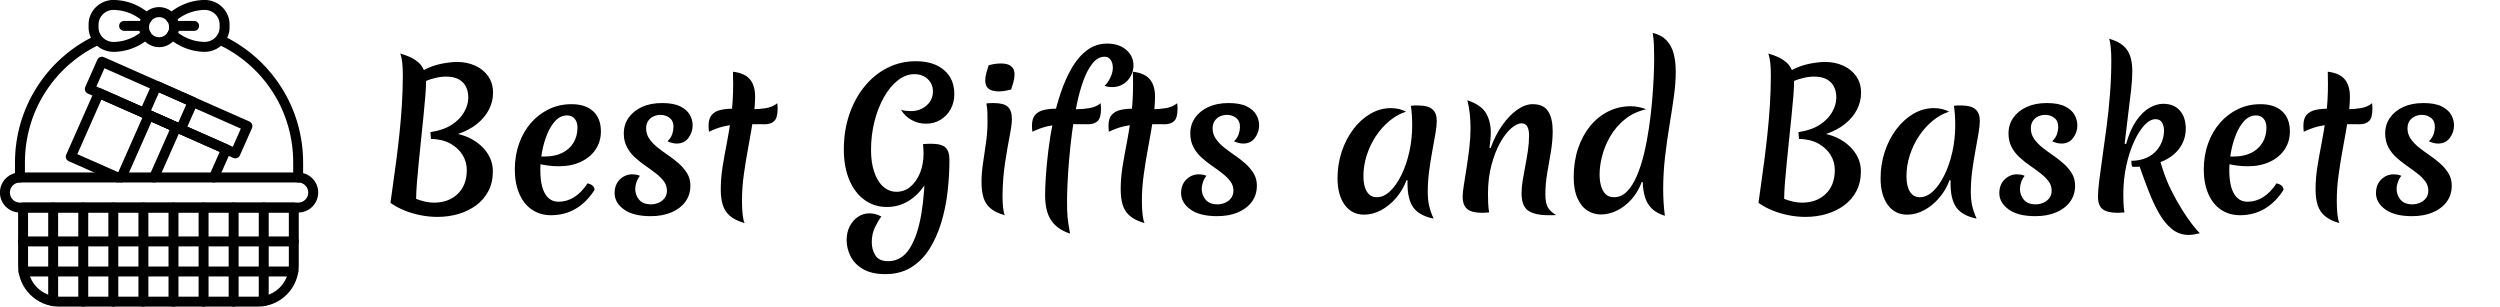 <svg baseProfile="full" height="28" version="1.1" viewBox="0 0 228 28" width="228" xmlns="http://www.w3.org/2000/svg" xmlns:ev="http://www.w3.org/2001/xml-events" xmlns:xlink="http://www.w3.org/1999/xlink"><defs /><g transform="translate(-4.803, -5.448)"><path d="M 82.68,64.164 L 17.114,64.164 C 14.512,64.164 12.395,62.051 12.395,59.445 C 12.395,56.844 14.509,54.726 17.114,54.726 L 82.68,54.726 C 85.282,54.726 87.399,56.84 87.399,59.445 C 87.399,62.051 85.282,64.164 82.68,64.164 M 17.114,57.078 C 15.805,57.078 14.739,58.141 14.739,59.453 C 14.739,60.762 15.802,61.828 17.114,61.828 L 82.68,61.828 C 83.989,61.828 85.055,60.766 85.055,59.453 C 85.055,58.145 83.993,57.078 82.68,57.078 L 17.114,57.078" fill="rgb(0,0,0)" transform="scale(0.387)" /><path d="M 73.172,86.328 L 26.328,86.328 C 21.012,86.328 16.68,82 16.68,76.68 L 16.68,62.992 C 16.68,62.343 17.203,61.82 17.851,61.82 L 81.644,61.82 C 82.293,61.82 82.816,62.343 82.816,62.992 L 82.816,76.68 C 82.82,82 78.492,86.328 73.172,86.328 L 73.172,86.328 M 19.024,64.164 L 19.024,76.68 C 19.024,80.707 22.301,83.985 26.329,83.985 L 73.173,83.985 C 77.2,83.985 80.477,80.707 80.477,76.68 L 80.477,64.164 L 19.024,64.164" fill="rgb(0,0,0)" transform="scale(0.387)" /><path d="M 24.941,86.215 C 24.293,86.215 23.769,85.692 23.769,85.043 L 23.769,62.992 C 23.769,62.344 24.293,61.82 24.941,61.82 C 25.589,61.82 26.113,62.344 26.113,62.992 L 26.113,85.043 C 26.113,85.695 25.589,86.215 24.941,86.215" fill="rgb(0,0,0)" transform="scale(0.387)" /><path d="M 32.031,86.328 C 31.383,86.328 30.859,85.805 30.859,85.156 L 30.859,62.992 C 30.859,62.344 31.383,61.82 32.031,61.82 C 32.679,61.82 33.203,62.344 33.203,62.992 L 33.203,85.156 C 33.203,85.805 32.676,86.328 32.031,86.328" fill="rgb(0,0,0)" transform="scale(0.387)" /><path d="M 39.117,86.328 C 38.469,86.328 37.945,85.805 37.945,85.156 L 37.945,62.992 C 37.945,62.344 38.469,61.82 39.117,61.82 C 39.765,61.82 40.289,62.344 40.289,62.992 L 40.289,85.156 C 40.289,85.805 39.765,86.328 39.117,86.328" fill="rgb(0,0,0)" transform="scale(0.387)" /><path d="M 46.207,86.328 C 45.559,86.328 45.035,85.805 45.035,85.156 L 45.035,62.992 C 45.035,62.344 45.559,61.82 46.207,61.82 C 46.855,61.82 47.379,62.344 47.379,62.992 L 47.379,85.156 C 47.379,85.805 46.855,86.328 46.207,86.328" fill="rgb(0,0,0)" transform="scale(0.387)" /><path d="M 53.297,86.328 C 52.649,86.328 52.125,85.805 52.125,85.156 L 52.125,62.992 C 52.125,62.344 52.649,61.82 53.297,61.82 C 53.945,61.82 54.469,62.344 54.469,62.992 L 54.469,85.156 C 54.469,85.805 53.942,86.328 53.297,86.328" fill="rgb(0,0,0)" transform="scale(0.387)" /><path d="M 60.387,86.328 C 59.739,86.328 59.215,85.805 59.215,85.156 L 59.215,62.992 C 59.215,62.344 59.739,61.82 60.387,61.82 C 61.035,61.82 61.559,62.344 61.559,62.992 L 61.559,85.156 C 61.559,85.805 61.032,86.328 60.387,86.328" fill="rgb(0,0,0)" transform="scale(0.387)" /><path d="M 67.469,86.328 C 66.821,86.328 66.297,85.805 66.297,85.156 L 66.297,62.992 C 66.297,62.344 66.821,61.82 67.469,61.82 C 68.117,61.82 68.641,62.344 68.641,62.992 L 68.641,85.156 C 68.641,85.805 68.121,86.328 67.469,86.328" fill="rgb(0,0,0)" transform="scale(0.387)" /><path d="M 74.562,86.215 C 73.914,86.215 73.39,85.692 73.39,85.043 L 73.39,62.992 C 73.39,62.344 73.914,61.82 74.562,61.82 C 75.21,61.82 75.734,62.344 75.734,62.992 L 75.734,85.043 C 75.734,85.695 75.21,86.215 74.562,86.215" fill="rgb(0,0,0)" transform="scale(0.387)" /><path d="M 81.648,72.141 L 17.851,72.141 C 17.203,72.141 16.679,71.618 16.679,70.969 C 16.679,70.321 17.203,69.797 17.851,69.797 L 81.644,69.797 C 82.292,69.797 82.816,70.321 82.816,70.969 C 82.816,71.618 82.296,72.141 81.648,72.141 L 81.648,72.141" fill="rgb(0,0,0)" transform="scale(0.387)" /><path d="M 81.539,79.227 L 17.965,79.227 C 17.317,79.227 16.793,78.704 16.793,78.055 C 16.793,77.407 17.317,76.883 17.965,76.883 L 81.539,76.883 C 82.187,76.883 82.711,77.407 82.711,78.055 C 82.711,78.707 82.184,79.227 81.539,79.227" fill="rgb(0,0,0)" transform="scale(0.387)" /><path d="M 17.113,57.078 C 16.465,57.078 15.941,56.555 15.941,55.906 L 15.941,52.363 C 15.941,46.074 17.714,39.957 21.066,34.668 C 24.332,29.52 28.937,25.379 34.39,22.691 C 34.972,22.402 35.675,22.644 35.956,23.222 C 36.246,23.804 36.003,24.508 35.425,24.789 C 24.859,30.008 18.284,40.578 18.284,52.363 L 18.284,55.906 C 18.284,56.554 17.765,57.078 17.112,57.078 L 17.113,57.078" fill="rgb(0,0,0)" transform="scale(0.387)" /><path d="M 82.68,57.078 C 82.032,57.078 81.508,56.555 81.508,55.906 L 81.508,52.363 C 81.508,40.574 74.938,30.015 64.36,24.793 C 63.778,24.504 63.54,23.801 63.829,23.227 C 64.118,22.645 64.821,22.406 65.395,22.695 C 70.848,25.387 75.454,29.527 78.719,34.672 C 82.075,39.962 83.844,46.078 83.844,52.367 L 83.844,55.91 C 83.852,56.555 83.329,57.078 82.68,57.078 L 82.68,57.078" fill="rgb(0,0,0)" transform="scale(0.387)" /><path d="M 49.898,25.191 C 47.296,25.191 45.179,23.078 45.179,20.472 C 45.179,17.871 47.293,15.753 49.898,15.753 C 52.5,15.753 54.617,17.867 54.617,20.472 C 54.613,23.078 52.5,25.191 49.898,25.191 L 49.898,25.191 M 49.898,18.105 C 48.589,18.105 47.523,19.168 47.523,20.48 C 47.523,21.789 48.586,22.855 49.898,22.855 C 51.207,22.855 52.273,21.793 52.273,20.48 C 52.269,19.172 51.207,18.105 49.898,18.105" fill="rgb(0,0,0)" transform="scale(0.387)" /><path d="M 39.156,26.297 C 37.593,26.297 36.074,25.672 34.972,24.57 C 33.824,23.422 33.226,21.906 33.289,20.297 L 33.289,20.238 L 33.289,20.219 L 33.289,20.141 L 33.289,20.121 L 33.289,20.063 C 33.226,18.469 33.816,16.969 34.945,15.82 C 36.086,14.664 37.675,14.024 39.304,14.063 C 40.402,14.094 41.492,14.254 42.543,14.551 C 44.5,15.102 46.289,16.094 47.84,17.5 C 48.32,17.934 48.355,18.676 47.926,19.156 C 47.492,19.637 46.75,19.672 46.269,19.242 C 44.984,18.086 43.515,17.266 41.902,16.813 C 41.043,16.57 40.144,16.438 39.246,16.414 C 38.262,16.391 37.305,16.773 36.613,17.473 C 35.945,18.152 35.598,19.039 35.633,19.981 L 35.633,20.027 C 35.637,20.129 35.637,20.238 35.633,20.34 L 35.633,20.387 C 35.594,21.34 35.949,22.231 36.633,22.918 C 37.32,23.605 38.273,23.988 39.246,23.965 C 40.148,23.941 41.043,23.809 41.902,23.566 C 43.422,23.137 44.812,22.387 46.043,21.332 C 46.535,20.91 47.273,20.965 47.691,21.457 C 48.109,21.949 48.058,22.688 47.566,23.105 C 46.074,24.387 44.383,25.297 42.531,25.82 C 41.48,26.117 40.39,26.281 39.293,26.308 C 39.254,26.297 39.203,26.297 39.156,26.297 L 39.156,26.297" fill="rgb(0,0,0)" transform="scale(0.387)" /><path d="M 60.641,26.297 L 60.5,26.297 C 59.403,26.266 58.313,26.106 57.262,25.809 C 55.418,25.285 53.723,24.371 52.227,23.094 C 51.735,22.672 51.68,21.93 52.102,21.446 C 52.524,20.953 53.266,20.899 53.75,21.321 C 54.981,22.375 56.375,23.125 57.891,23.555 C 58.75,23.797 59.649,23.93 60.547,23.953 C 61.524,23.977 62.477,23.598 63.164,22.906 C 63.848,22.223 64.199,21.328 64.164,20.383 L 64.164,20.336 C 64.16,20.235 64.16,20.125 64.164,20.024 L 64.164,19.977 C 64.203,19.035 63.852,18.145 63.184,17.469 C 62.496,16.77 61.535,16.383 60.551,16.41 C 59.649,16.434 58.754,16.567 57.895,16.809 C 56.285,17.262 54.813,18.078 53.528,19.239 C 53.047,19.672 52.309,19.633 51.871,19.157 C 51.438,18.676 51.477,17.938 51.957,17.5 C 53.516,16.098 55.297,15.11 57.254,14.551 C 58.305,14.254 59.395,14.09 60.493,14.063 C 62.125,14.024 63.711,14.664 64.852,15.821 C 65.981,16.961 66.567,18.473 66.508,20.063 L 66.508,20.121 L 66.508,20.141 L 66.508,20.219 L 66.508,20.239 L 66.508,20.297 C 66.571,21.903 65.969,23.422 64.825,24.571 C 63.719,25.672 62.203,26.297 60.641,26.297 L 60.641,26.297" fill="rgb(0,0,0)" transform="scale(0.387)" /><path d="M 58.16,21.352 L 53.433,21.352 C 52.785,21.352 52.261,20.829 52.261,20.18 C 52.261,19.532 52.785,19.008 53.433,19.008 L 58.16,19.008 C 58.808,19.008 59.332,19.532 59.332,20.18 C 59.332,20.829 58.805,21.352 58.16,21.352" fill="rgb(0,0,0)" transform="scale(0.387)" /><path d="M 46.367,21.352 L 41.656,21.352 C 41.008,21.352 40.484,20.829 40.484,20.18 C 40.484,19.532 41.008,19.008 41.656,19.008 L 46.367,19.008 C 47.015,19.008 47.539,19.532 47.539,20.18 C 47.539,20.829 47.012,21.352 46.367,21.352" fill="rgb(0,0,0)" transform="scale(0.387)" /><path d="M 62.793,57.078 C 62.637,57.078 62.477,57.043 62.32,56.976 C 61.73,56.711 61.461,56.023 61.727,55.43 L 64.187,49.867 L 36.32,37.543 L 30.633,50.402 L 40.649,54.832 C 41.239,55.097 41.508,55.785 41.243,56.379 C 40.981,56.976 40.29,57.238 39.696,56.972 L 28.61,52.07 C 28.02,51.804 27.75,51.117 28.016,50.523 L 34.657,35.519 C 34.782,35.238 35.016,35.011 35.305,34.898 C 35.594,34.785 35.914,34.797 36.204,34.918 L 66.208,48.195 C 66.797,48.46 67.067,49.148 66.801,49.742 L 63.868,56.374 C 63.672,56.816 63.243,57.077 62.794,57.077 L 62.793,57.078" fill="rgb(0,0,0)" transform="scale(0.387)" /><path d="M 67.871,51.395 C 67.711,51.395 67.551,51.36 67.398,51.293 L 33.105,36.125 C 32.824,36 32.598,35.766 32.484,35.477 C 32.371,35.188 32.383,34.868 32.504,34.579 L 35.351,28.145 C 35.617,27.555 36.305,27.286 36.898,27.551 L 71.191,42.719 C 71.473,42.844 71.699,43.079 71.812,43.368 C 71.926,43.657 71.914,43.977 71.793,44.266 L 68.945,50.696 C 68.82,50.977 68.586,51.204 68.297,51.317 C 68.156,51.368 68.012,51.395 67.871,51.395 L 67.871,51.395 M 35.121,34.454 L 67.269,48.677 L 69.163,44.388 L 37.023,30.165 L 35.121,34.454" fill="rgb(0,0,0)" transform="scale(0.387)" /><path d="M 55.008,45.707 C 54.852,45.707 54.692,45.672 54.535,45.605 L 45.961,41.812 C 45.68,41.687 45.453,41.453 45.34,41.164 C 45.227,40.875 45.238,40.555 45.36,40.266 L 48.211,33.836 C 48.336,33.555 48.571,33.328 48.86,33.215 C 49.149,33.101 49.469,33.113 49.758,33.234 L 58.332,37.027 C 58.614,37.152 58.84,37.387 58.953,37.676 C 59.067,37.965 59.055,38.285 58.934,38.574 L 56.086,45.004 C 55.887,45.445 55.461,45.707 55.008,45.707 L 55.008,45.707 M 47.985,40.141 L 54.414,42.988 L 56.309,38.699 L 49.879,35.852 L 47.985,40.141" fill="rgb(0,0,0)" transform="scale(0.387)" /><path d="M 41.008,57.078 C 40.852,57.078 40.692,57.043 40.535,56.976 C 39.946,56.711 39.676,56.023 39.942,55.43 L 46.438,40.742 C 46.703,40.152 47.391,39.882 47.985,40.148 L 54.414,42.995 C 54.696,43.12 54.922,43.355 55.035,43.644 C 55.149,43.933 55.137,44.253 55.016,44.542 L 49.774,56.386 C 49.508,56.976 48.821,57.246 48.227,56.98 C 47.637,56.715 47.367,56.027 47.633,55.433 L 52.399,44.656 L 48.109,42.762 L 42.086,56.379 C 41.883,56.816 41.453,57.078 41.008,57.078 L 41.008,57.078" fill="rgb(0,0,0)" transform="scale(0.387)" /><path d="M1.351 15.499Q1.454 14.764 1.591 13.788Q1.728 12.813 1.882 11.65Q2.036 10.487 2.173 9.195Q2.309 7.904 2.395 6.552Q2.481 5.201 2.481 3.866Q2.481 3.148 2.421 2.66Q2.361 2.173 2.241 1.882Q3.148 2.138 3.67 2.506Q4.191 2.874 4.397 3.387Q5.184 2.977 5.996 2.814Q6.809 2.652 7.459 2.652Q8.331 2.652 9.075 2.985Q9.82 3.319 10.264 3.952Q10.709 4.585 10.709 5.457Q10.709 6.278 10.324 7.014Q9.939 7.75 9.229 8.314Q8.519 8.879 7.51 9.221Q8.075 9.341 8.639 9.623Q9.204 9.905 9.666 10.341Q10.128 10.778 10.41 11.351Q10.692 11.924 10.692 12.625Q10.692 13.652 10.281 14.43Q9.871 15.208 9.161 15.73Q8.451 16.252 7.544 16.517Q6.638 16.782 5.645 16.782Q4.876 16.782 4.097 16.628Q3.319 16.474 2.626 16.192Q1.933 15.91 1.351 15.499ZM6.432 3.986Q5.936 3.986 5.423 4.114Q4.91 4.243 4.602 4.379Q4.602 4.927 4.533 5.765Q4.465 6.603 4.362 7.613Q4.26 8.622 4.149 9.7Q4.037 10.778 3.935 11.795Q3.832 12.813 3.764 13.686Q3.695 14.558 3.695 15.14Q4.054 15.277 4.474 15.379Q4.893 15.482 5.32 15.482Q6.655 15.482 7.484 14.687Q8.314 13.891 8.314 12.505Q8.314 11.77 7.938 11.145Q7.561 10.521 6.843 10.11Q6.124 9.7 5.047 9.666L4.995 9.05Q6.159 8.879 6.92 8.391Q7.681 7.904 8.066 7.236Q8.451 6.569 8.451 5.885Q8.451 5.355 8.246 4.927Q8.04 4.499 7.596 4.243Q7.151 3.986 6.432 3.986Z M15.995 16.628Q15.003 16.628 14.25 16.115Q13.498 15.602 13.096 14.652Q12.694 13.703 12.694 12.454Q12.694 11.188 13.079 10.102Q13.463 9.016 14.165 8.212Q14.866 7.407 15.807 6.954Q16.748 6.501 17.86 6.501Q19.143 6.501 19.844 7.151Q20.546 7.801 20.546 8.981Q20.546 9.922 20.058 10.641Q19.571 11.359 18.707 11.761Q17.843 12.163 16.697 12.163Q16.218 12.163 15.756 12.103Q15.294 12.044 14.866 11.941L14.918 11.274H15.414Q16.337 11.274 17.005 10.949Q17.672 10.624 18.04 10.025Q18.407 9.426 18.407 8.639Q18.407 8.126 18.151 7.827Q17.894 7.527 17.467 7.527Q16.868 7.527 16.414 7.998Q15.961 8.468 15.645 9.238Q15.328 10.008 15.174 10.872Q15.02 11.736 15.02 12.505Q15.02 13.925 15.448 14.661Q15.876 15.397 16.68 15.397Q18.219 15.397 19.331 13.72Q19.964 13.874 19.964 14.319Q19.246 15.448 18.245 16.038Q17.244 16.628 15.995 16.628Z M25.079 16.714Q23.488 16.714 22.642 16.098Q21.795 15.482 21.795 14.61Q21.795 13.84 22.274 13.369Q22.753 12.899 23.403 12.899Q23.557 12.899 23.745 12.925Q23.933 12.95 24.104 13.036Q23.899 13.292 23.788 13.609Q23.677 13.925 23.677 14.233Q23.677 14.781 24.027 15.208Q24.378 15.636 25.114 15.636Q25.456 15.636 25.789 15.499Q26.123 15.362 26.345 15.08Q26.568 14.798 26.568 14.387Q26.568 13.908 26.285 13.532Q26.003 13.156 25.55 12.805Q25.096 12.454 24.6 12.112Q24.104 11.77 23.651 11.359Q23.198 10.949 22.915 10.41Q22.633 9.871 22.633 9.17Q22.633 8.365 23.069 7.741Q23.505 7.117 24.284 6.757Q25.062 6.398 26.123 6.398Q27.166 6.398 27.774 6.698Q28.381 6.997 28.646 7.459Q28.911 7.921 28.911 8.434Q28.911 9.067 28.526 9.58Q28.142 10.093 27.457 10.093Q27.252 10.093 27.03 10.033Q26.807 9.974 26.619 9.888Q26.944 9.563 27.055 9.221Q27.166 8.879 27.166 8.571Q27.166 8.023 26.807 7.75Q26.448 7.476 25.986 7.476Q25.661 7.476 25.362 7.604Q25.062 7.733 24.865 8.015Q24.669 8.297 24.669 8.708Q24.669 9.238 24.968 9.666Q25.267 10.093 25.721 10.453Q26.174 10.812 26.687 11.163Q27.201 11.513 27.654 11.915Q28.107 12.317 28.407 12.805Q28.706 13.292 28.706 13.925Q28.706 14.781 28.244 15.405Q27.782 16.03 26.97 16.372Q26.157 16.714 25.079 16.714Z M33.411 15.294Q33.411 16.012 33.47 16.551Q33.53 17.09 33.65 17.347Q32.812 17.107 32.333 16.705Q31.854 16.303 31.666 15.705Q31.477 15.106 31.477 14.285Q31.477 13.224 31.649 12.172Q31.82 11.12 32.042 9.982Q32.264 8.844 32.435 7.536Q32.607 6.227 32.607 4.653Q32.607 4.379 32.598 4.097Q32.589 3.815 32.589 3.541Q33.65 3.661 34.129 4.226Q34.608 4.79 34.608 5.799Q34.608 6.723 34.428 7.869Q34.249 9.016 34.009 10.29Q33.77 11.565 33.59 12.839Q33.411 14.114 33.411 15.294ZM36.627 6.415Q36.644 6.535 36.652 6.663Q36.661 6.792 36.661 6.911Q36.661 7.75 36.353 8.04Q36.045 8.331 35.515 8.331Q34.779 8.331 34.146 8.323Q33.513 8.314 32.932 8.348Q32.35 8.383 31.734 8.528Q31.118 8.673 30.4 9.016Q30.383 8.879 30.374 8.733Q30.365 8.588 30.365 8.468Q30.365 7.801 30.665 7.467Q30.964 7.134 31.477 7.023Q31.991 6.911 32.607 6.911Q33.034 6.911 33.496 6.937Q33.958 6.963 34.369 6.963Q35.002 6.963 35.609 6.86Q36.216 6.757 36.627 6.415Z  M50.911 11.872Q50.638 13.07 50.005 13.977Q49.372 14.883 48.516 15.379Q47.661 15.876 46.635 15.876Q45.454 15.876 44.565 15.217Q43.675 14.558 43.187 13.378Q42.7 12.198 42.7 10.641Q42.7 8.913 43.196 7.45Q43.692 5.988 44.582 4.893Q45.471 3.798 46.669 3.191Q47.866 2.583 49.269 2.583Q50.894 2.583 51.835 3.387Q52.776 4.191 52.776 5.577Q52.776 6.347 52.442 6.954Q52.109 7.561 51.527 7.921Q50.946 8.28 50.193 8.28Q49.474 8.28 48.867 7.938Q48.26 7.596 47.918 7.014Q48.14 7.082 48.354 7.108Q48.568 7.134 48.79 7.134Q49.663 7.134 50.244 6.621Q50.826 6.107 50.826 5.337Q50.826 4.653 50.347 4.208Q49.868 3.764 49.132 3.764Q48.345 3.764 47.627 4.328Q46.908 4.893 46.361 5.859Q45.813 6.826 45.497 8.066Q45.18 9.306 45.18 10.692Q45.18 11.821 45.471 12.685Q45.762 13.549 46.292 14.019Q46.823 14.49 47.507 14.49Q48.226 14.49 48.773 14.028Q49.32 13.566 49.645 12.779Q49.97 11.992 49.97 11.0Q49.97 10.572 49.919 10.145ZM46.737 20.82Q47.952 20.82 48.687 19.682Q49.423 18.544 49.765 16.534Q50.107 14.524 50.107 11.89Q50.107 11.462 50.056 11.017Q50.005 10.572 49.919 10.145Q50.039 10.128 50.278 10.119Q50.518 10.11 50.655 10.11Q51.613 10.11 51.972 10.453Q52.331 10.795 52.331 11.582Q52.331 13.019 52.16 14.498Q51.989 15.978 51.579 17.321Q51.168 18.664 50.501 19.716Q49.834 20.768 48.841 21.384Q47.849 22.0 46.498 22.0Q45.232 22.0 44.445 21.538Q43.658 21.076 43.307 20.358Q42.956 19.639 42.956 18.904Q42.956 18.185 43.239 17.638Q43.521 17.09 43.991 16.774Q44.462 16.457 45.044 16.457Q45.3 16.457 45.574 16.526Q45.848 16.594 46.121 16.748Q45.813 17.159 45.531 17.749Q45.249 18.339 45.249 19.092Q45.249 19.776 45.582 20.298Q45.916 20.82 46.737 20.82Z M57.173 14.866Q57.173 15.482 57.224 15.935Q57.275 16.389 57.378 16.628Q56.523 16.389 56.061 15.987Q55.599 15.585 55.428 14.995Q55.257 14.404 55.257 13.566Q55.257 12.813 55.393 11.89Q55.53 10.966 55.667 10.008Q55.804 9.05 55.804 8.177Q55.804 7.733 55.795 7.296Q55.787 6.86 55.701 6.432Q55.821 6.415 56.009 6.407Q56.198 6.398 56.351 6.398Q57.292 6.398 57.66 6.74Q58.028 7.082 58.028 7.869Q58.028 8.365 57.823 9.409Q57.617 10.453 57.404 11.855Q57.19 13.258 57.173 14.866ZM57.96 5.166Q57.703 5.235 57.404 5.286Q57.104 5.337 56.813 5.337Q56.523 5.337 56.24 5.26Q55.958 5.184 55.778 4.961Q55.599 4.739 55.599 4.328Q55.599 3.986 55.701 3.644Q55.804 3.302 55.907 2.96Q56.163 2.874 56.463 2.831Q56.762 2.788 57.053 2.788Q57.361 2.788 57.626 2.865Q57.891 2.942 58.079 3.165Q58.267 3.387 58.267 3.798Q58.267 4.157 58.165 4.491Q58.062 4.824 57.96 5.166Z M61.056 14.781Q61.056 14.148 61.124 13.096Q61.193 12.044 61.347 10.76Q61.501 9.477 61.774 8.117Q62.048 6.757 62.476 5.483Q62.904 4.208 63.494 3.191Q64.084 2.173 64.888 1.574Q65.692 0.975 66.719 0.975Q67.779 0.975 68.446 1.54Q69.114 2.104 69.114 2.96Q69.114 3.456 68.883 3.909Q68.652 4.362 68.207 4.653Q67.762 4.944 67.146 4.944Q66.992 4.944 66.821 4.918Q66.65 4.893 66.479 4.824Q66.616 4.722 66.795 4.456Q66.975 4.191 67.103 3.849Q67.232 3.507 67.232 3.182Q67.232 2.72 67.026 2.446Q66.821 2.173 66.479 2.173Q65.88 2.173 65.401 2.754Q64.922 3.336 64.563 4.311Q64.204 5.286 63.947 6.509Q63.691 7.733 63.519 9.041Q63.348 10.35 63.246 11.565Q63.143 12.779 63.1 13.754Q63.058 14.729 63.058 15.294Q63.058 15.79 63.066 16.124Q63.075 16.457 63.1 16.748Q63.126 17.039 63.177 17.398Q63.229 17.757 63.331 18.305Q62.715 18.1 62.279 17.783Q61.843 17.467 61.569 17.03Q61.295 16.594 61.176 16.03Q61.056 15.465 61.056 14.781ZM66.12 6.415Q66.137 6.535 66.145 6.663Q66.154 6.792 66.154 6.911Q66.154 7.75 65.846 8.04Q65.538 8.331 65.008 8.331Q64.272 8.331 63.639 8.323Q63.006 8.314 62.425 8.348Q61.843 8.383 61.227 8.528Q60.611 8.673 59.893 9.016Q59.876 8.879 59.867 8.733Q59.858 8.588 59.858 8.468Q59.858 7.801 60.158 7.467Q60.457 7.134 60.97 7.023Q61.484 6.911 62.1 6.911Q62.527 6.911 62.989 6.937Q63.451 6.963 63.862 6.963Q64.495 6.963 65.102 6.86Q65.709 6.757 66.12 6.415Z M69.883 15.294Q69.883 16.012 69.943 16.551Q70.003 17.09 70.123 17.347Q69.285 17.107 68.806 16.705Q68.327 16.303 68.138 15.705Q67.95 15.106 67.95 14.285Q67.95 13.224 68.121 12.172Q68.292 11.12 68.515 9.982Q68.737 8.844 68.908 7.536Q69.079 6.227 69.079 4.653Q69.079 4.379 69.071 4.097Q69.062 3.815 69.062 3.541Q70.123 3.661 70.602 4.226Q71.081 4.79 71.081 5.799Q71.081 6.723 70.901 7.869Q70.722 9.016 70.482 10.29Q70.243 11.565 70.063 12.839Q69.883 14.114 69.883 15.294ZM73.1 6.415Q73.117 6.535 73.125 6.663Q73.134 6.792 73.134 6.911Q73.134 7.75 72.826 8.04Q72.518 8.331 71.988 8.331Q71.252 8.331 70.619 8.323Q69.986 8.314 69.404 8.348Q68.823 8.383 68.207 8.528Q67.591 8.673 66.872 9.016Q66.855 8.879 66.847 8.733Q66.838 8.588 66.838 8.468Q66.838 7.801 67.138 7.467Q67.437 7.134 67.95 7.023Q68.463 6.911 69.079 6.911Q69.507 6.911 69.969 6.937Q70.431 6.963 70.841 6.963Q71.474 6.963 72.082 6.86Q72.689 6.757 73.1 6.415Z M76.743 16.714Q75.152 16.714 74.306 16.098Q73.459 15.482 73.459 14.61Q73.459 13.84 73.938 13.369Q74.417 12.899 75.067 12.899Q75.221 12.899 75.409 12.925Q75.597 12.95 75.768 13.036Q75.563 13.292 75.452 13.609Q75.341 13.925 75.341 14.233Q75.341 14.781 75.691 15.208Q76.042 15.636 76.778 15.636Q77.12 15.636 77.453 15.499Q77.787 15.362 78.009 15.08Q78.232 14.798 78.232 14.387Q78.232 13.908 77.949 13.532Q77.667 13.156 77.214 12.805Q76.76 12.454 76.264 12.112Q75.768 11.77 75.315 11.359Q74.862 10.949 74.579 10.41Q74.297 9.871 74.297 9.17Q74.297 8.365 74.733 7.741Q75.17 7.117 75.948 6.757Q76.726 6.398 77.787 6.398Q78.83 6.398 79.438 6.698Q80.045 6.997 80.31 7.459Q80.575 7.921 80.575 8.434Q80.575 9.067 80.191 9.58Q79.806 10.093 79.121 10.093Q78.916 10.093 78.694 10.033Q78.471 9.974 78.283 9.888Q78.608 9.563 78.719 9.221Q78.83 8.879 78.83 8.571Q78.83 8.023 78.471 7.75Q78.112 7.476 77.65 7.476Q77.325 7.476 77.026 7.604Q76.726 7.733 76.53 8.015Q76.333 8.297 76.333 8.708Q76.333 9.238 76.632 9.666Q76.932 10.093 77.385 10.453Q77.838 10.812 78.351 11.163Q78.865 11.513 79.318 11.915Q79.771 12.317 80.071 12.805Q80.37 13.292 80.37 13.925Q80.37 14.781 79.908 15.405Q79.446 16.03 78.634 16.372Q77.821 16.714 76.743 16.714Z  M94.022 13.429Q93.68 14.336 93.072 15.046Q92.465 15.756 91.704 16.166Q90.942 16.577 90.156 16.577Q89.026 16.577 88.376 15.679Q87.726 14.781 87.726 13.258Q87.726 11.975 88.111 10.82Q88.496 9.666 89.172 8.776Q89.848 7.886 90.729 7.373Q91.61 6.86 92.585 6.86Q92.995 6.86 93.346 6.946Q93.697 7.031 93.97 7.185Q93.166 7.442 92.456 8.032Q91.747 8.622 91.216 9.426Q90.686 10.23 90.386 11.171Q90.087 12.112 90.087 13.07Q90.087 13.977 90.404 14.481Q90.72 14.986 91.302 14.986Q91.935 14.986 92.508 14.447Q93.081 13.908 93.543 12.976Q94.005 12.044 94.27 10.863Q94.535 9.683 94.535 8.417Q94.535 7.904 94.501 7.442Q94.467 6.98 94.415 6.655Q94.569 6.621 94.706 6.621Q94.843 6.621 95.117 6.621Q95.972 6.621 96.374 6.963Q96.776 7.305 96.776 8.023Q96.776 8.468 96.656 9.17Q96.537 9.871 96.374 10.743Q96.212 11.616 96.083 12.574Q95.955 13.532 95.955 14.473Q95.955 15.208 96.075 15.747Q96.194 16.286 96.485 16.936Q95.202 16.68 94.655 15.944Q94.107 15.208 94.107 13.737Q94.107 13.617 94.107 13.575Q94.107 13.532 94.124 13.463Z M101.686 10.504Q102.114 9.323 102.747 8.425Q103.379 7.527 104.107 7.014Q104.834 6.501 105.518 6.501Q106.527 6.501 106.938 7.159Q107.348 7.818 107.348 8.93Q107.348 9.854 107.186 10.82Q107.023 11.787 106.852 12.771Q106.681 13.754 106.681 14.747Q106.681 15.551 106.921 15.935Q107.16 16.32 107.656 16.611Q107.485 16.628 107.331 16.628Q107.177 16.628 107.023 16.628Q105.689 16.628 105.099 16.201Q104.509 15.773 104.509 14.627Q104.509 14.114 104.611 13.472Q104.714 12.83 104.851 12.129Q104.988 11.428 105.09 10.726Q105.193 10.025 105.193 9.375Q105.193 8.246 104.509 8.246Q104.098 8.246 103.576 8.691Q103.054 9.135 102.575 9.982Q102.096 10.829 101.771 12.026Q101.446 13.224 101.446 14.695Q101.446 15.089 101.463 15.508Q101.481 15.927 101.549 16.372Q101.361 16.389 101.19 16.397Q101.019 16.406 100.882 16.406Q99.975 16.406 99.556 16.064Q99.137 15.722 99.137 14.935Q99.137 14.558 99.248 13.865Q99.359 13.173 99.496 12.3Q99.633 11.428 99.744 10.495Q99.855 9.563 99.855 8.708Q99.855 8.04 99.787 7.39Q99.719 6.74 99.565 6.142Q100.83 6.569 101.267 7.322Q101.703 8.075 101.703 9.067Q101.703 9.392 101.669 9.751Q101.635 10.11 101.583 10.487Z M115.474 13.6Q115.115 14.541 114.516 15.2Q113.918 15.858 113.199 16.209Q112.481 16.56 111.745 16.56Q111.078 16.56 110.513 16.201Q109.949 15.841 109.607 15.08Q109.264 14.319 109.264 13.156Q109.264 11.736 109.658 10.555Q110.051 9.375 110.753 8.511Q111.454 7.647 112.404 7.168Q113.353 6.689 114.465 6.689Q114.841 6.689 115.209 6.766Q115.577 6.843 115.868 6.963Q114.722 7.236 113.918 7.895Q113.114 8.554 112.609 9.418Q112.104 10.281 111.865 11.197Q111.625 12.112 111.625 12.916Q111.625 13.498 111.762 13.968Q111.899 14.439 112.181 14.712Q112.463 14.986 112.942 14.986Q113.61 14.986 114.123 14.464Q114.636 13.942 115.021 13.044Q115.406 12.146 115.68 11.009Q115.953 9.871 116.133 8.639Q116.313 7.407 116.415 6.21Q116.518 5.012 116.561 4.003Q116.603 2.994 116.603 2.309Q116.603 1.642 116.578 1.052Q116.552 0.462 116.467 0.0Q117.271 0.188 117.733 0.684Q118.194 1.18 118.383 1.899Q118.571 2.617 118.571 3.541Q118.571 4.568 118.4 5.808Q118.229 7.048 117.998 8.434Q117.767 9.82 117.596 11.299Q117.425 12.779 117.425 14.285Q117.425 15.499 117.579 16.68Q116.792 16.44 116.355 15.987Q115.919 15.533 115.748 14.918Q115.577 14.302 115.56 13.6Z  M126.115 15.499Q126.218 14.764 126.355 13.788Q126.491 12.813 126.645 11.65Q126.799 10.487 126.936 9.195Q127.073 7.904 127.159 6.552Q127.244 5.201 127.244 3.866Q127.244 3.148 127.184 2.66Q127.124 2.173 127.005 1.882Q127.911 2.138 128.433 2.506Q128.955 2.874 129.16 3.387Q129.947 2.977 130.76 2.814Q131.572 2.652 132.222 2.652Q133.095 2.652 133.839 2.985Q134.583 3.319 135.028 3.952Q135.473 4.585 135.473 5.457Q135.473 6.278 135.088 7.014Q134.703 7.75 133.993 8.314Q133.283 8.879 132.274 9.221Q132.838 9.341 133.403 9.623Q133.967 9.905 134.429 10.341Q134.891 10.778 135.173 11.351Q135.456 11.924 135.456 12.625Q135.456 13.652 135.045 14.43Q134.635 15.208 133.925 15.73Q133.215 16.252 132.308 16.517Q131.401 16.782 130.409 16.782Q129.639 16.782 128.861 16.628Q128.082 16.474 127.39 16.192Q126.697 15.91 126.115 15.499ZM131.196 3.986Q130.7 3.986 130.187 4.114Q129.673 4.243 129.365 4.379Q129.365 4.927 129.297 5.765Q129.229 6.603 129.126 7.613Q129.023 8.622 128.912 9.7Q128.801 10.778 128.698 11.795Q128.596 12.813 128.527 13.686Q128.459 14.558 128.459 15.14Q128.818 15.277 129.237 15.379Q129.656 15.482 130.084 15.482Q131.418 15.482 132.248 14.687Q133.078 13.891 133.078 12.505Q133.078 11.77 132.701 11.145Q132.325 10.521 131.607 10.11Q130.888 9.7 129.81 9.666L129.759 9.05Q130.922 8.879 131.684 8.391Q132.445 7.904 132.83 7.236Q133.215 6.569 133.215 5.885Q133.215 5.355 133.009 4.927Q132.804 4.499 132.359 4.243Q131.914 3.986 131.196 3.986Z M143.547 13.429Q143.205 14.336 142.598 15.046Q141.991 15.756 141.229 16.166Q140.468 16.577 139.681 16.577Q138.552 16.577 137.902 15.679Q137.252 14.781 137.252 13.258Q137.252 11.975 137.637 10.82Q138.022 9.666 138.698 8.776Q139.373 7.886 140.254 7.373Q141.135 6.86 142.11 6.86Q142.521 6.86 142.872 6.946Q143.222 7.031 143.496 7.185Q142.692 7.442 141.982 8.032Q141.272 8.622 140.742 9.426Q140.212 10.23 139.912 11.171Q139.613 12.112 139.613 13.07Q139.613 13.977 139.929 14.481Q140.246 14.986 140.827 14.986Q141.46 14.986 142.033 14.447Q142.607 13.908 143.068 12.976Q143.53 12.044 143.795 10.863Q144.061 9.683 144.061 8.417Q144.061 7.904 144.026 7.442Q143.992 6.98 143.941 6.655Q144.095 6.621 144.232 6.621Q144.369 6.621 144.642 6.621Q145.498 6.621 145.9 6.963Q146.302 7.305 146.302 8.023Q146.302 8.468 146.182 9.17Q146.062 9.871 145.9 10.743Q145.737 11.616 145.609 12.574Q145.481 13.532 145.481 14.473Q145.481 15.208 145.6 15.747Q145.72 16.286 146.011 16.936Q144.728 16.68 144.18 15.944Q143.633 15.208 143.633 13.737Q143.633 13.617 143.633 13.575Q143.633 13.532 143.65 13.463Z M151.365 16.714Q149.774 16.714 148.928 16.098Q148.081 15.482 148.081 14.61Q148.081 13.84 148.56 13.369Q149.039 12.899 149.689 12.899Q149.843 12.899 150.031 12.925Q150.219 12.95 150.39 13.036Q150.185 13.292 150.074 13.609Q149.963 13.925 149.963 14.233Q149.963 14.781 150.313 15.208Q150.664 15.636 151.4 15.636Q151.742 15.636 152.075 15.499Q152.409 15.362 152.631 15.08Q152.854 14.798 152.854 14.387Q152.854 13.908 152.572 13.532Q152.289 13.156 151.836 12.805Q151.383 12.454 150.886 12.112Q150.39 11.77 149.937 11.359Q149.484 10.949 149.201 10.41Q148.919 9.871 148.919 9.17Q148.919 8.365 149.355 7.741Q149.792 7.117 150.57 6.757Q151.348 6.398 152.409 6.398Q153.453 6.398 154.06 6.698Q154.667 6.997 154.932 7.459Q155.198 7.921 155.198 8.434Q155.198 9.067 154.813 9.58Q154.428 10.093 153.743 10.093Q153.538 10.093 153.316 10.033Q153.093 9.974 152.905 9.888Q153.23 9.563 153.341 9.221Q153.453 8.879 153.453 8.571Q153.453 8.023 153.093 7.75Q152.734 7.476 152.272 7.476Q151.947 7.476 151.648 7.604Q151.348 7.733 151.152 8.015Q150.955 8.297 150.955 8.708Q150.955 9.238 151.254 9.666Q151.554 10.093 152.007 10.453Q152.46 10.812 152.974 11.163Q153.487 11.513 153.94 11.915Q154.393 12.317 154.693 12.805Q154.992 13.292 154.992 13.925Q154.992 14.781 154.53 15.405Q154.068 16.03 153.256 16.372Q152.443 16.714 151.365 16.714Z M159.645 10.128Q160.022 8.793 160.586 7.989Q161.151 7.185 161.792 6.826Q162.434 6.467 163.016 6.467Q164.008 6.467 164.547 7.082Q165.086 7.698 165.086 8.742Q165.086 9.426 164.803 10.025Q164.521 10.624 164.008 11.068Q163.495 11.513 162.776 11.787L162.981 12.42Q163.289 13.412 163.76 14.353Q164.23 15.294 164.726 16.089Q165.222 16.885 165.667 17.458Q166.112 18.031 166.369 18.271Q166.095 18.339 165.83 18.382Q165.565 18.425 165.342 18.425Q164.487 18.425 163.82 17.886Q163.152 17.347 162.639 16.44Q162.126 15.533 161.698 14.43Q161.271 13.327 160.877 12.198Q160.706 12.215 160.552 12.215Q160.398 12.215 160.227 12.215Q160.124 12.129 160.124 11.667Q160.946 11.65 161.519 11.385Q162.092 11.12 162.442 10.701Q162.793 10.281 162.947 9.811Q163.101 9.341 163.101 8.93Q163.101 8.485 162.921 8.177Q162.742 7.869 162.331 7.869Q161.835 7.869 161.33 8.4Q160.826 8.93 160.381 9.888Q159.936 10.846 159.663 12.095Q159.389 13.344 159.389 14.764Q159.389 15.157 159.406 15.542Q159.423 15.927 159.491 16.372Q159.303 16.389 159.141 16.397Q158.978 16.406 158.841 16.406Q157.918 16.406 157.498 16.072Q157.079 15.739 157.079 14.952Q157.079 14.387 157.199 13.429Q157.319 12.471 157.498 11.222Q157.678 9.974 157.866 8.537Q158.054 7.1 158.174 5.568Q158.294 4.037 158.294 2.532Q158.294 1.83 158.243 1.309Q158.191 0.787 158.089 0.53Q158.927 0.77 159.38 1.163Q159.834 1.557 160.022 2.138Q160.21 2.72 160.21 3.524Q160.21 4.191 160.099 5.209Q159.988 6.227 159.825 7.476Q159.663 8.725 159.509 10.11Z M170.03 16.628Q169.037 16.628 168.285 16.115Q167.532 15.602 167.13 14.652Q166.728 13.703 166.728 12.454Q166.728 11.188 167.113 10.102Q167.498 9.016 168.199 8.212Q168.9 7.407 169.841 6.954Q170.782 6.501 171.894 6.501Q173.177 6.501 173.879 7.151Q174.58 7.801 174.58 8.981Q174.58 9.922 174.093 10.641Q173.605 11.359 172.741 11.761Q171.877 12.163 170.731 12.163Q170.252 12.163 169.79 12.103Q169.328 12.044 168.9 11.941L168.952 11.274H169.448Q170.372 11.274 171.039 10.949Q171.706 10.624 172.074 10.025Q172.442 9.426 172.442 8.639Q172.442 8.126 172.185 7.827Q171.928 7.527 171.501 7.527Q170.902 7.527 170.449 7.998Q169.995 8.468 169.679 9.238Q169.362 10.008 169.208 10.872Q169.054 11.736 169.054 12.505Q169.054 13.925 169.482 14.661Q169.91 15.397 170.714 15.397Q172.253 15.397 173.365 13.72Q173.998 13.874 173.998 14.319Q173.28 15.448 172.279 16.038Q171.278 16.628 170.03 16.628Z M178.857 15.294Q178.857 16.012 178.917 16.551Q178.977 17.09 179.096 17.347Q178.258 17.107 177.779 16.705Q177.3 16.303 177.112 15.705Q176.924 15.106 176.924 14.285Q176.924 13.224 177.095 12.172Q177.266 11.12 177.488 9.982Q177.711 8.844 177.882 7.536Q178.053 6.227 178.053 4.653Q178.053 4.379 178.044 4.097Q178.036 3.815 178.036 3.541Q179.096 3.661 179.575 4.226Q180.054 4.79 180.054 5.799Q180.054 6.723 179.875 7.869Q179.695 9.016 179.456 10.29Q179.216 11.565 179.037 12.839Q178.857 14.114 178.857 15.294ZM182.073 6.415Q182.09 6.535 182.099 6.663Q182.107 6.792 182.107 6.911Q182.107 7.75 181.799 8.04Q181.491 8.331 180.961 8.331Q180.226 8.331 179.593 8.323Q178.96 8.314 178.378 8.348Q177.796 8.383 177.18 8.528Q176.565 8.673 175.846 9.016Q175.829 8.879 175.82 8.733Q175.812 8.588 175.812 8.468Q175.812 7.801 176.111 7.467Q176.411 7.134 176.924 7.023Q177.437 6.911 178.053 6.911Q178.481 6.911 178.942 6.937Q179.404 6.963 179.815 6.963Q180.448 6.963 181.055 6.86Q181.663 6.757 182.073 6.415Z M185.717 16.714Q184.126 16.714 183.279 16.098Q182.432 15.482 182.432 14.61Q182.432 13.84 182.911 13.369Q183.39 12.899 184.04 12.899Q184.194 12.899 184.383 12.925Q184.571 12.95 184.742 13.036Q184.537 13.292 184.425 13.609Q184.314 13.925 184.314 14.233Q184.314 14.781 184.665 15.208Q185.016 15.636 185.751 15.636Q186.093 15.636 186.427 15.499Q186.76 15.362 186.983 15.08Q187.205 14.798 187.205 14.387Q187.205 13.908 186.923 13.532Q186.641 13.156 186.187 12.805Q185.734 12.454 185.238 12.112Q184.742 11.77 184.288 11.359Q183.835 10.949 183.553 10.41Q183.271 9.871 183.271 9.17Q183.271 8.365 183.707 7.741Q184.143 7.117 184.921 6.757Q185.7 6.398 186.76 6.398Q187.804 6.398 188.411 6.698Q189.019 6.997 189.284 7.459Q189.549 7.921 189.549 8.434Q189.549 9.067 189.164 9.58Q188.779 10.093 188.095 10.093Q187.89 10.093 187.667 10.033Q187.445 9.974 187.257 9.888Q187.582 9.563 187.693 9.221Q187.804 8.879 187.804 8.571Q187.804 8.023 187.445 7.75Q187.086 7.476 186.624 7.476Q186.299 7.476 185.999 7.604Q185.7 7.733 185.503 8.015Q185.306 8.297 185.306 8.708Q185.306 9.238 185.606 9.666Q185.905 10.093 186.358 10.453Q186.812 10.812 187.325 11.163Q187.838 11.513 188.292 11.915Q188.745 12.317 189.044 12.805Q189.344 13.292 189.344 13.925Q189.344 14.781 188.882 15.405Q188.42 16.03 187.607 16.372Q186.795 16.714 185.717 16.714Z " fill="rgb(0,0,0)" transform="translate(39.06, 8.448)" /></g></svg>